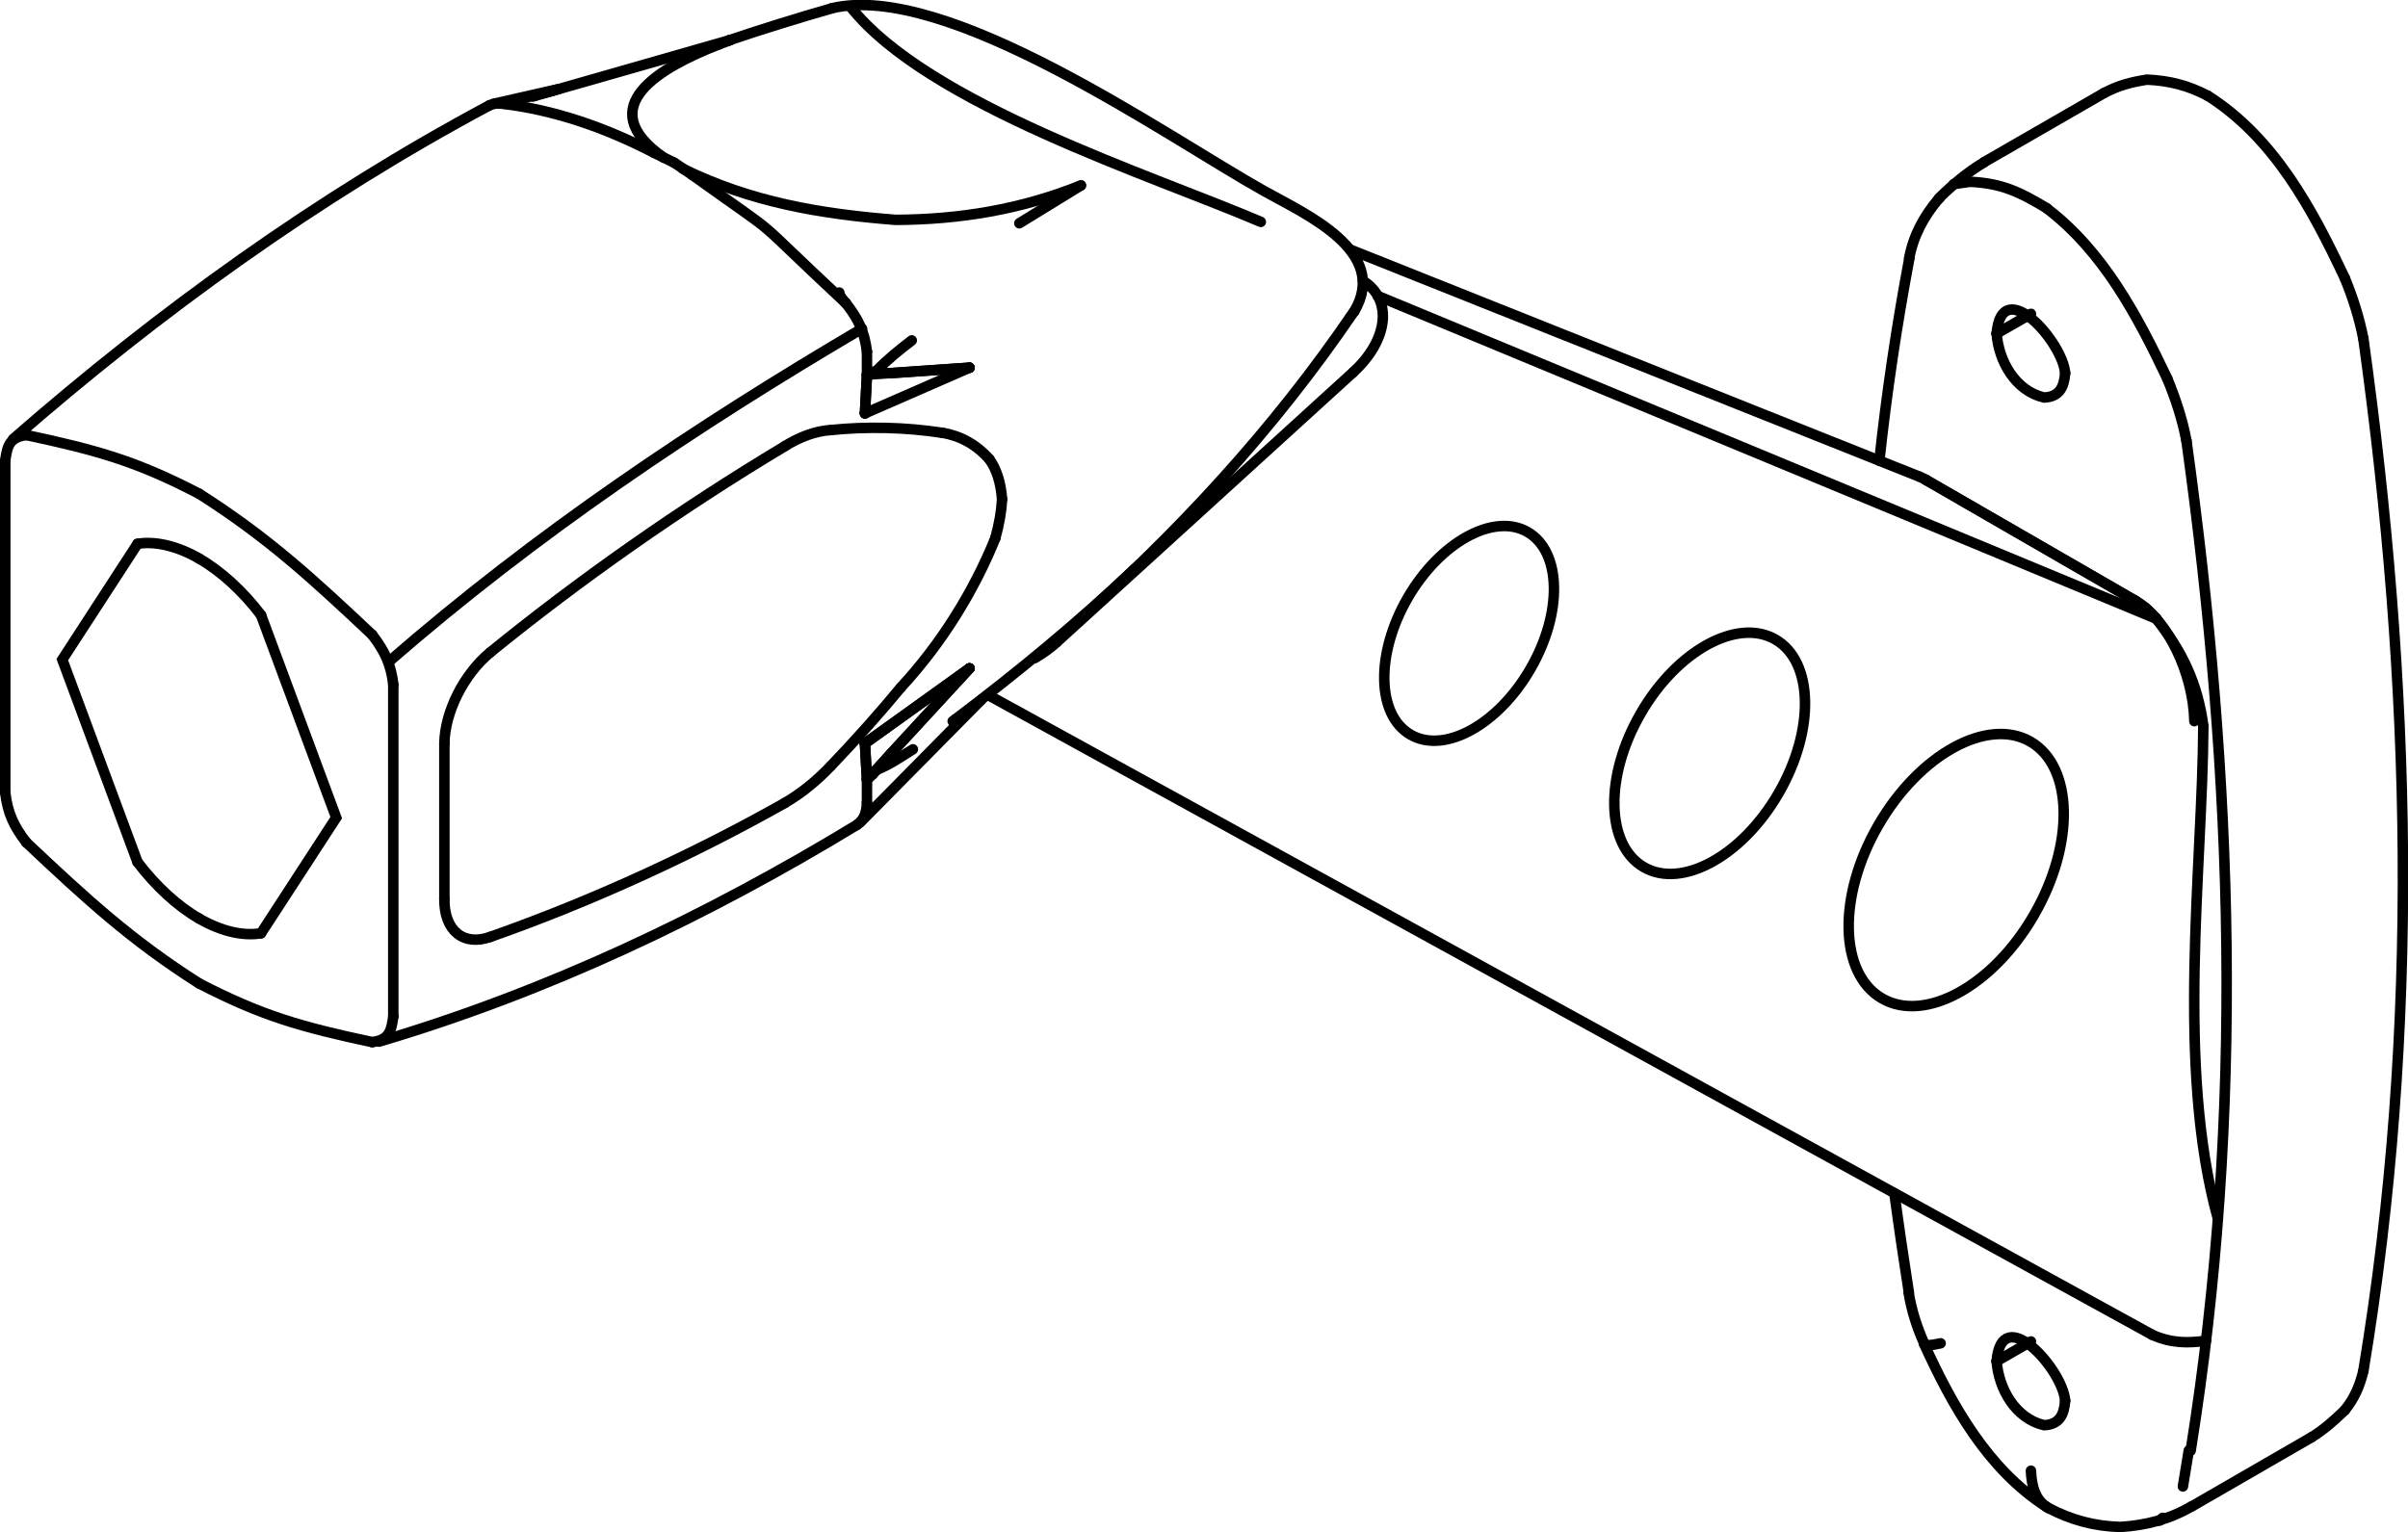 <?xml version="1.0" encoding="iso-8859-1"?>
<!DOCTYPE svg PUBLIC "-//W3C//DTD SVG 1.1//EN" "http://www.w3.org/Graphics/SVG/1.1/DTD/svg11.dtd">
<!-- Generator: Arbortext IsoDraw 7.0 -->
<svg id="Standardebene" width="100%" height="100%" viewBox="0 0 29.836 18.989"
 xmlns="http://www.w3.org/2000/svg" xmlns:xlink="http://www.w3.org/1999/xlink"
 fill-rule="evenodd" clip-rule="evenodd" stroke="#000000" stroke-linecap="round" fill="none" xml:space="preserve">
 <g>
  <line stroke-width="0.13" x1="0.065" y1="5.708" x2="0.065" y2="9.823"/>
  <line stroke-width="0.13" x1="4.873" y1="8.484" x2="4.873" y2="12.599"/>
  <line stroke-width="0.13" x1="10.717" y1="9.214" x2="12.012" y2="8.284"/>
  <line stroke-width="0.13" x1="10.742" y1="9.663" x2="10.717" y2="9.214"/>
  <line stroke-width="0.13" x1="10.717" y1="5.123" x2="10.742" y2="4.644"/>
  <line stroke-width="0.13" x1="11.037" y1="4.625" x2="12.012" y2="4.557"/>
  <line stroke-width="0.13" x1="12.012" y1="8.284" x2="11.037" y2="9.343"/>
  <line stroke-width="0.13" x1="10.742" y1="4.644" x2="10.81" y2="4.612"/>
  <line stroke-width="0.13" x1="12.012" y1="4.557" x2="12.012" y2="4.557"/>
  <line stroke-width="0.13" x1="12.012" y1="4.557" x2="10.742" y2="4.644"/>
  <line stroke-width="0.13" x1="10.742" y1="4.644" x2="10.717" y2="5.123"/>
  <line stroke-width="0.13" x1="10.717" y1="5.123" x2="10.717" y2="5.123"/>
  <line stroke-width="0.13" x1="10.717" y1="5.123" x2="12.012" y2="4.557"/>
  <line stroke-width="0.13" x1="10.717" y1="9.214" x2="12.012" y2="8.284"/>
  <line stroke-width="0.13" x1="6.921" y1="1.104" x2="6.117" y2="1.286"/>
  <line stroke-width="0.13" x1="12.012" y1="8.284" x2="10.742" y2="9.663"/>
  <line stroke-width="0.13" x1="10.742" y1="9.663" x2="10.717" y2="9.214"/>
  <line stroke-width="0.13" x1="12.012" y1="8.284" x2="12.012" y2="8.284"/>
  <line stroke-width="0.13" x1="10.717" y1="9.214" x2="10.717" y2="9.214"/>
  <line stroke-width="0.13" x1="10.742" y1="9.663" x2="10.81" y2="9.599"/>
  <line stroke-width="0.13" x1="10.662" y1="10.189" x2="12.159" y2="8.673"/>
  <line stroke-width="0.13" x1="13.092" y1="7.96" x2="16.765" y2="4.615"/>
  <line stroke-width="0.13" x1="12.239" y1="8.612" x2="26.664" y2="16.542"/>
  <line stroke-width="0.13" x1="26.46" y1="7.447" x2="23.867" y2="5.95"/>
  <line stroke-width="0.13" x1="25.164" y1="16.626" x2="24.739" y2="16.871"/>
  <line stroke-width="0.13" x1="23.783" y1="5.908" x2="16.736" y2="3.096"/>
  <line stroke-width="0.13" x1="26.46" y1="7.447" x2="23.867" y2="5.95"/>
  <line stroke-width="0.13" x1="26.07" y1="1.153" x2="24.585" y2="2.009"/>
  <line stroke-width="0.13" x1="25.164" y1="3.89" x2="24.739" y2="4.134"/>
  <line stroke-width="0.13" x1="27.158" y1="18.67" x2="28.643" y2="17.812"/>
  <line stroke-width="0.13" x1="5.506" y1="9.214" x2="5.506" y2="11.14"/>
  <line stroke-width="0.13" x1="26.582" y1="7.533" x2="26.582" y2="7.533"/>
  <line stroke-width="0.13" x1="17.071" y1="3.668" x2="26.718" y2="7.669"/>
  <g>
   <path stroke-width="0.13" d="M18.928 6.594C18.509 6.352 17.843 6.718 17.442 7.41C17.042 8.103 17.056 8.862 17.477 9.105C17.896 9.349 18.562 8.984 18.963 8.289C19.364 7.596 19.349 6.838 18.928 6.594"/>
  </g>
  <g>
   <path stroke-width="0.13" d="M25.158 9.192C24.626 8.885 23.783 9.348 23.274 10.227C22.766 11.105 22.786 12.067 23.32 12.375C23.852 12.682 24.695 12.22 25.202 11.34C25.71 10.462 25.69 9.5 25.158 9.192"/>
  </g>
  <g>
   <path stroke-width="0.13" d="M21.998 7.926C21.527 7.653 20.778 8.063 20.329 8.842C19.878 9.621 19.896 10.474 20.367 10.747C20.839 11.021 21.588 10.609 22.038 9.83C22.489 9.051 22.471 8.198 21.998 7.926"/>
  </g>
  <g>
   <path stroke-width="0.13" d="M12.821 8.157C12.926 8.096 13.019 8.028 13.092 7.96"/>
  </g>
  <g>
   <path stroke-width="0.13" d="M16.765 4.615C17.205 4.214 17.259 3.711 16.888 3.48"/>
  </g>
  <g>
   <path stroke-width="0.13" d="M27.189 8.938C27.176 8.339 26.85 7.671 26.46 7.447"/>
  </g>
  <g>
   <path stroke-width="0.13" d="M23.867 5.95C23.838 5.932 23.809 5.919 23.783 5.908"/>
  </g>
  <g>
   <path stroke-width="0.13" d="M24.035 2.451C24.03 2.455 24.025 2.459 24.022 2.463"/>
  </g>
  <g>
   <path stroke-width="0.13" d="M23.841 16.652C23.853 16.679 23.928 16.676 24.045 16.649"/>
  </g>
  <g>
   <path stroke-width="0.13" d="M10.294 5.33C10.106 5.341 9.91 5.415 9.724 5.53"/>
  </g>
  <g>
   <path stroke-width="0.13" d="M9.725 5.53C8.433 6.304 7.171 7.193 6.075 8.085"/>
  </g>
  <g>
   <path stroke-width="0.13" d="M6.075 8.085C5.743 8.359 5.512 8.827 5.506 9.214"/>
  </g>
  <g>
   <path stroke-width="0.13" d="M5.506 11.14C5.501 11.538 5.746 11.73 6.075 11.612"/>
  </g>
  <g>
   <path stroke-width="0.13" d="M6.075 11.612C7.343 11.166 8.606 10.583 9.724 9.952"/>
  </g>
  <g>
   <path stroke-width="0.13" d="M9.724 9.952C9.931 9.832 10.125 9.672 10.294 9.494"/>
  </g>
  <g>
   <path stroke-width="0.13" d="M10.294 9.494C10.608 9.166 10.909 8.827 11.163 8.519"/>
  </g>
  <g>
   <path stroke-width="0.13" d="M11.163 8.519C11.67 7.971 12.07 7.32 12.332 6.671"/>
  </g>
  <g>
   <path stroke-width="0.13" d="M12.332 6.671C12.381 6.496 12.409 6.33 12.416 6.187"/>
  </g>
  <g>
   <path stroke-width="0.13" d="M12.416 6.187C12.401 5.979 12.345 5.811 12.259 5.692"/>
  </g>
  <g>
   <path stroke-width="0.13" d="M12.259 5.692C12.098 5.509 11.896 5.4 11.679 5.365"/>
  </g>
  <g>
   <path stroke-width="0.13" d="M11.679 5.365C11.215 5.293 10.734 5.285 10.294 5.33"/>
  </g>
  <path stroke-width="0.13" d="M10.742 9.946C10.742 9.852 10.742 9.757 10.742 9.663"/>
  <path stroke-width="0.13" d="M10.742 4.644C10.742 4.551 10.742 4.456 10.742 4.36"/>
  <path stroke-width="0.13" d="M10.481 3.758C10.448 3.722 10.422 3.687 10.401 3.649"/>
  <path stroke-width="0.13" d="M8.353 2.016L8.362 2.012z"/>
  <path stroke-width="0.13" d="M11.804 8.939C11.814 8.931 11.824 8.923 11.835 8.916"/>
  <path stroke-width="0.13" d="M6.31 1.288C6.267 1.288 6.227 1.286 6.195 1.282"/>
  <path stroke-width="0.13" d="M6.626 1.189L6.601 1.197"/>
  <path stroke-width="0.13" d="M9.038 0.499C8.234 0.729 7.431 0.959 6.626 1.189"/>
  <path stroke-width="0.13" d="M6.49 1.215C6.607 1.185 6.727 1.155 6.849 1.125"/>
  <path stroke-width="0.13" d="M9.038 0.499L9.038 0.499z"/>
  <path stroke-width="0.13" d="M23.855 5.942L23.867 5.95"/>
  <path stroke-width="0.13" d="M1.704 10.685C1.927 10.98 2.202 11.233 2.468 11.385"/>
  <path stroke-width="0.13" d="M3.234 11.567C3.008 11.605 2.738 11.541 2.468 11.385"/>
  <path stroke-width="0.13" d="M3.234 7.623C3.011 7.328 2.734 7.076 2.468 6.923"/>
  <path stroke-width="0.13" d="M2.468 6.923C2.202 6.769 1.927 6.703 1.704 6.74"/>
  <path stroke-width="0.13" d="M26.795 18.812C26.783 18.824 26.772 18.835 26.76 18.846"/>
  <path stroke-width="0.13" d="M27.12 17.978L27.047 18.423"/>
  <path stroke-width="0.13" d="M26.853 4.692C26.958 4.947 27.039 5.192 27.091 5.463"/>
  <path stroke-width="0.13" d="M24.207 2.282L24.41 2.253C24.806 2.272 25.025 2.379 25.364 2.583"/>
  <path stroke-width="0.13" d="M27.091 5.463C27.672 9.647 27.814 13.797 27.143 17.98"/>
  <path stroke-width="0.13" d="M8.462 2.092C9.307 2.506 10.166 2.652 11.098 2.725C11.894 2.721 12.651 2.596 13.393 2.298"/>
  <path stroke-width="0.13" d="M8.903 0.552C8.188 0.832 7.315 1.32 8.224 1.954"/>
  <path stroke-width="0.13" d="M11.311 9.287C11.166 9.378 11.028 9.475 10.868 9.539"/>
  <path stroke-width="0.13" d="M25.364 2.585C26.062 3.118 26.484 3.915 26.853 4.692"/>
  <path stroke-width="0.13" d="M13.393 2.298L12.63 2.767"/>
  <path stroke-width="0.13" d="M4.817 8.202C6.636 6.618 8.608 5.293 10.681 4.073"/>
  <path stroke-width="0.13" d="M10.859 4.597C10.993 4.458 11.144 4.336 11.297 4.219"/>
  <path stroke-width="0.13" d="M9.038 0.499L9.048 0.497L8.903 0.552"/>
  <path stroke-width="0.13" d="M15.622 2.75C14.272 2.172 11.489 1.292 10.535 0.08"/>
  <path stroke-width="0.13" d="M3.234 11.567L4.166 10.134L3.234 7.623"/>
  <path stroke-width="0.13" d="M1.704 6.74L0.772 8.175L1.704 10.685"/>
  <path stroke-width="0.13" d="M23.649 16.022C23.684 16.239 23.751 16.449 23.841 16.65"/>
  <path stroke-width="0.13" d="M23.838 16.652C24.19 17.423 24.629 18.211 25.361 18.679"/>
  <path stroke-width="0.13" d="M29.053 17.478C28.92 17.606 28.798 17.716 28.643 17.812"/>
  <path stroke-width="0.13" d="M29.283 16.992C29.236 17.181 29.175 17.326 29.053 17.478"/>
  <path stroke-width="0.13" d="M25.164 18.228C25.172 18.405 25.211 18.597 25.384 18.692"/>
  <path stroke-width="0.13" d="M25.384 18.692C25.67 18.841 25.951 18.916 26.274 18.925C26.591 18.905 26.882 18.83 27.157 18.669"/>
  <path stroke-width="0.13" d="M24.739 16.871C24.765 17.216 24.972 17.58 25.327 17.664C25.516 17.655 25.574 17.538 25.588 17.361"/>
  <path stroke-width="0.13" d="M25.588 17.361C25.559 16.971 24.8 16.126 24.739 16.871"/>
  <path stroke-width="0.13" d="M24.016 2.469C23.835 2.685 23.707 2.922 23.655 3.201"/>
  <path stroke-width="0.13" d="M23.657 3.205C23.501 4.036 23.376 4.87 23.286 5.71"/>
  <path stroke-width="0.13" d="M23.472 14.788C23.527 15.199 23.588 15.609 23.652 16.021"/>
  <path stroke-width="0.13" d="M26.07 1.153C26.251 1.058 26.397 1.02 26.602 0.987C26.882 1 27.108 1.058 27.356 1.187"/>
  <path stroke-width="0.13" d="M29.053 3.447C29.155 3.694 29.231 3.935 29.283 4.198"/>
  <path stroke-width="0.13" d="M24.585 2.011C24.379 2.133 24.204 2.282 24.033 2.448"/>
  <path stroke-width="0.13" d="M25.588 4.625C25.559 4.234 24.8 3.387 24.739 4.134"/>
  <path stroke-width="0.13" d="M24.739 4.134C24.765 4.479 24.972 4.844 25.327 4.927C25.516 4.918 25.574 4.801 25.588 4.625"/>
  <path stroke-width="0.13" d="M26.46 7.447C26.64 7.575 26.553 7.503 26.716 7.666"/>
  <path stroke-width="0.13" d="M29.283 4.198C29.879 8.487 29.992 12.711 29.283 16.992"/>
  <path stroke-width="0.13" d="M27.356 1.187C28.178 1.709 28.649 2.589 29.053 3.447"/>
  <path stroke-width="0.13" d="M26.716 7.666C27.041 8.074 27.231 8.475 27.3 8.999"/>
  <path stroke-width="0.13" d="M27.333 16.617C27.115 16.647 26.905 16.652 26.664 16.542"/>
  <path stroke-width="0.13" d="M27.3 8.999C27.292 10.747 26.957 13.217 27.481 15.106"/>
  <path stroke-width="0.13" d="M10.81 9.599C10.842 9.567 10.871 9.535 10.9 9.5"/>
  <path stroke-width="0.13" d="M16.78 3.859C17.222 3.113 16.172 2.653 15.669 2.371C14.464 1.698 11.733 -0.241 10.304 0.103"/>
  <path stroke-width="0.13" d="M6.341 1.284C6.331 1.286 6.322 1.286 6.31 1.288"/>
  <path stroke-width="0.13" d="M10.9 4.605C10.839 4.596 10.869 4.594 10.81 4.612"/>
  <path stroke-width="0.13" d="M10.9 9.5C10.945 9.445 10.99 9.394 11.037 9.343"/>
  <path stroke-width="0.13" d="M11.037 4.625C10.981 4.625 10.951 4.625 10.9 4.605"/>
  <path stroke-width="0.13" d="M10.401 3.649C10.397 3.639 10.399 3.626 10.399 3.626"/>
  <path stroke-width="0.13" d="M9.039 0.499L9.054 0.494"/>
  <path stroke-width="0.13" d="M14.061 7.049C13.355 7.716 12.618 8.326 11.843 8.91"/>
  <path stroke-width="0.13" d="M13.25 7.791C14.579 6.628 15.784 5.323 16.778 3.859"/>
  <path stroke-width="0.13" d="M10.304 0.104C9.878 0.226 9.458 0.356 9.038 0.498"/>
  <path stroke-width="0.13" d="M4.697 12.91C6.794 12.288 8.756 11.355 10.622 10.221"/>
  <path stroke-width="0.13" d="M10.621 10.22C10.714 10.156 10.737 10.054 10.742 9.946"/>
  <path stroke-width="0.13" d="M6.195 1.282C6.147 1.281 6.107 1.286 6.064 1.306"/>
  <path stroke-width="0.13" d="M6.064 1.306C3.943 2.439 1.971 3.862 0.162 5.442"/>
  <path stroke-width="0.13" d="M8.099 1.891C7.498 1.581 6.868 1.359 6.195 1.282"/>
  <path stroke-width="0.13" d="M8.353 2.016C8.269 1.974 8.183 1.934 8.099 1.891"/>
  <path stroke-width="0.13" d="M2.468 12.189C1.629 11.656 1.076 11.148 0.326 10.441"/>
  <path stroke-width="0.13" d="M2.468 12.189C3.241 12.589 3.725 12.727 4.612 12.916"/>
  <path stroke-width="0.13" d="M4.873 12.599C4.847 12.794 4.814 12.887 4.612 12.916"/>
  <path stroke-width="0.13" d="M2.468 6.12C1.697 5.719 1.213 5.581 0.326 5.392"/>
  <path stroke-width="0.13" d="M0.065 5.708C0.091 5.514 0.124 5.421 0.326 5.392"/>
  <path stroke-width="0.13" d="M0.065 9.823C0.094 10.076 0.171 10.24 0.326 10.441"/>
  <path stroke-width="0.13" d="M8.577 2.168C9.82 3.059 9.175 2.541 10.481 3.758"/>
  <path stroke-width="0.13" d="M8.577 2.168C8.502 2.117 8.429 2.065 8.353 2.016"/>
  <path stroke-width="0.13" d="M2.468 6.12C3.307 6.653 3.86 7.16 4.612 7.868"/>
  <path stroke-width="0.13" d="M10.481 3.758C10.635 3.953 10.712 4.113 10.742 4.36"/>
  <path stroke-width="0.13" d="M4.873 8.484C4.844 8.233 4.767 8.07 4.612 7.868"/>
 </g>
</svg>
